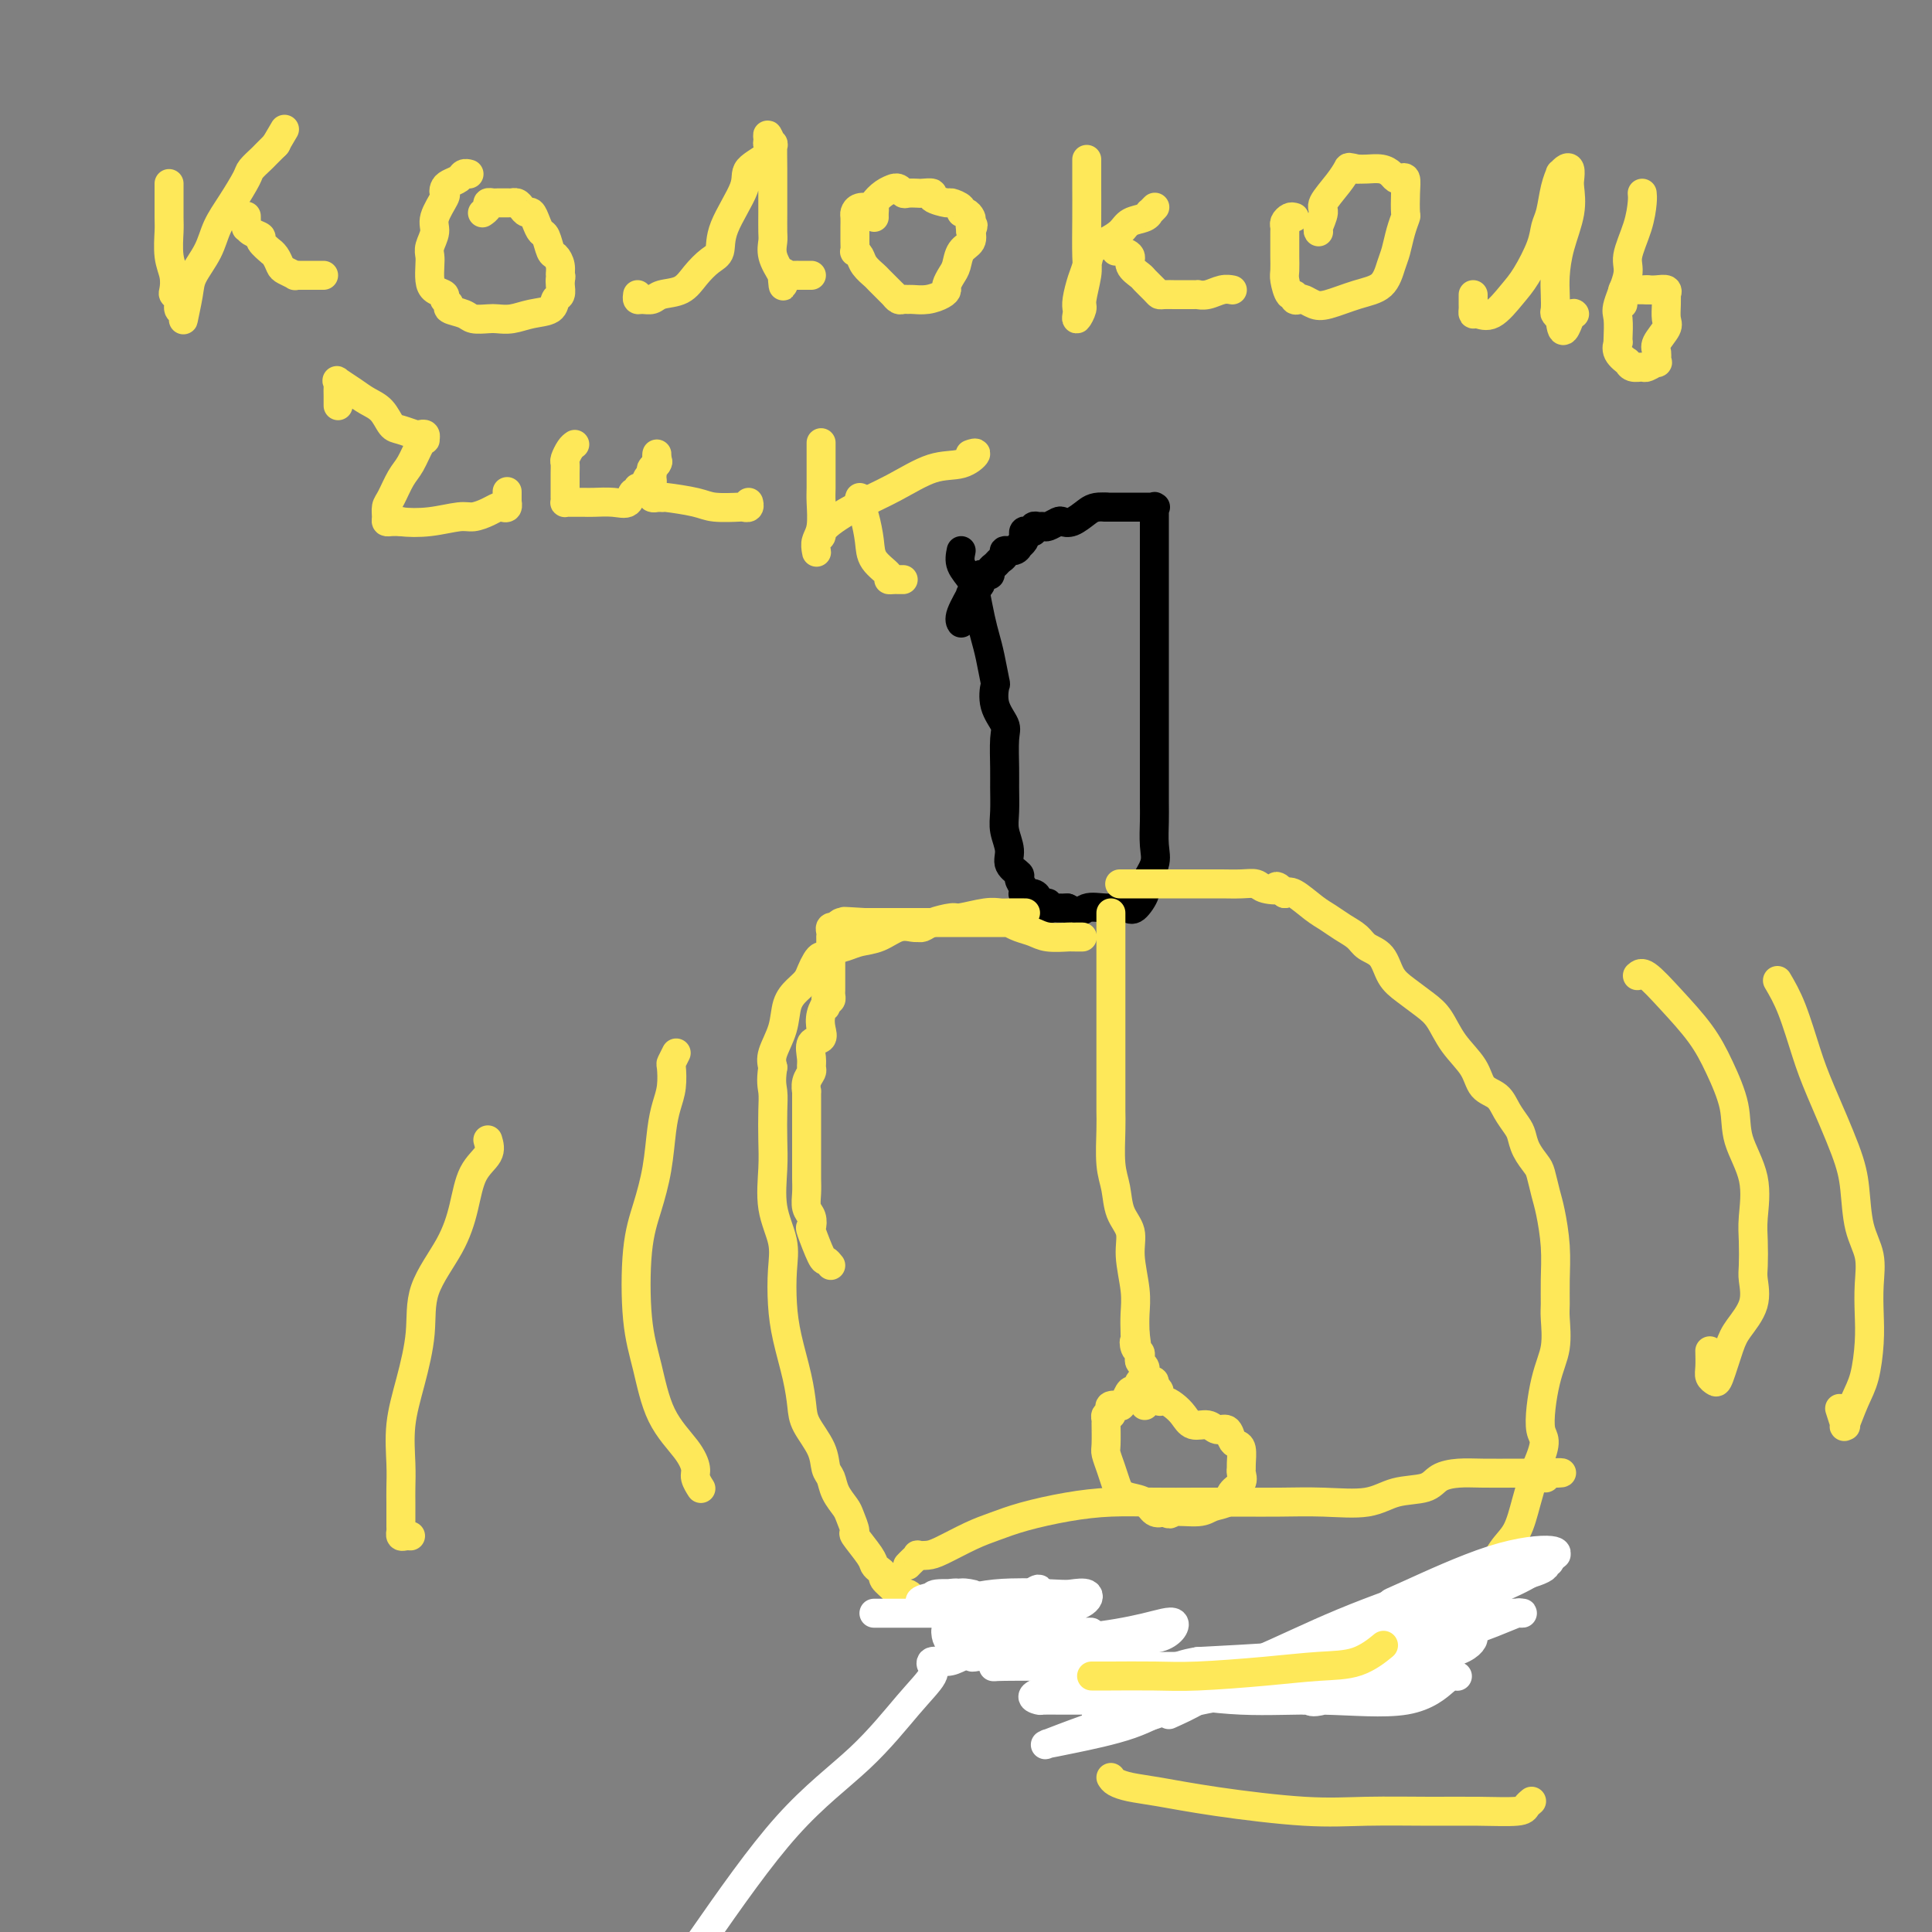 <svg viewBox='0 0 400 400' version='1.1' xmlns='http://www.w3.org/2000/svg' xmlns:xlink='http://www.w3.org/1999/xlink'><rect x="0" y="0" width="400" height="400" fill="#808080" stroke="none"/><g fill='none' stroke='#000000' stroke-width='6' stroke-linecap='round' stroke-linejoin='round'><path d='M199,114c-0.203,0.986 -0.405,1.971 0,3c0.405,1.029 1.418,2.100 2,3c0.582,0.900 0.734,1.629 1,3c0.266,1.371 0.646,3.383 1,5c0.354,1.617 0.681,2.837 1,4c0.319,1.163 0.629,2.269 1,4c0.371,1.731 0.803,4.088 1,5c0.197,0.912 0.158,0.380 0,1c-0.158,0.620 -0.435,2.394 0,4c0.435,1.606 1.581,3.045 2,4c0.419,0.955 0.111,1.427 0,3c-0.111,1.573 -0.025,4.248 0,6c0.025,1.752 -0.009,2.580 0,4c0.009,1.420 0.063,3.431 0,5c-0.063,1.569 -0.242,2.696 0,4c0.242,1.304 0.906,2.787 1,4c0.094,1.213 -0.381,2.157 0,3c0.381,0.843 1.617,1.585 2,2c0.383,0.415 -0.087,0.503 0,1c0.087,0.497 0.730,1.404 1,2c0.270,0.596 0.166,0.882 0,1c-0.166,0.118 -0.394,0.069 0,0c0.394,-0.069 1.411,-0.158 2,0c0.589,0.158 0.749,0.564 1,1c0.251,0.436 0.591,0.901 1,1c0.409,0.099 0.886,-0.170 1,0c0.114,0.170 -0.134,0.777 0,1c0.134,0.223 0.652,0.060 1,0c0.348,-0.060 0.528,-0.017 1,0c0.472,0.017 1.236,0.009 2,0'/><path d='M221,188c2.578,1.389 3.025,0.362 4,0c0.975,-0.362 2.480,-0.059 4,0c1.520,0.059 3.056,-0.126 4,0c0.944,0.126 1.297,0.563 2,0c0.703,-0.563 1.758,-2.125 2,-3c0.242,-0.875 -0.327,-1.064 0,-2c0.327,-0.936 1.552,-2.620 2,-4c0.448,-1.380 0.120,-2.455 0,-4c-0.120,-1.545 -0.032,-3.561 0,-5c0.032,-1.439 0.009,-2.303 0,-4c-0.009,-1.697 -0.002,-4.228 0,-6c0.002,-1.772 0.001,-2.784 0,-4c-0.001,-1.216 -0.000,-2.636 0,-4c0.000,-1.364 0.000,-2.672 0,-4c-0.000,-1.328 -0.000,-2.676 0,-4c0.000,-1.324 0.000,-2.626 0,-5c-0.000,-2.374 -0.000,-5.822 0,-8c0.000,-2.178 0.000,-3.087 0,-5c-0.000,-1.913 -0.000,-4.832 0,-7c0.000,-2.168 0.000,-3.586 0,-5c-0.000,-1.414 -0.001,-2.824 0,-4c0.001,-1.176 0.003,-2.119 0,-3c-0.003,-0.881 -0.010,-1.700 0,-2c0.010,-0.300 0.037,-0.080 0,0c-0.037,0.080 -0.137,0.022 0,0c0.137,-0.022 0.511,-0.006 0,0c-0.511,0.006 -1.907,0.002 -3,0c-1.093,-0.002 -1.884,-0.000 -3,0c-1.116,0.000 -2.558,0.000 -4,0'/><path d='M229,105c-2.301,-0.203 -3.054,0.289 -4,1c-0.946,0.711 -2.085,1.640 -3,2c-0.915,0.360 -1.607,0.149 -2,0c-0.393,-0.149 -0.488,-0.237 -1,0c-0.512,0.237 -1.443,0.799 -2,1c-0.557,0.201 -0.740,0.040 -1,0c-0.260,-0.040 -0.595,0.041 -1,0c-0.405,-0.041 -0.879,-0.204 -1,0c-0.121,0.204 0.112,0.775 0,1c-0.112,0.225 -0.570,0.103 -1,0c-0.430,-0.103 -0.833,-0.186 -1,0c-0.167,0.186 -0.099,0.642 0,1c0.099,0.358 0.229,0.617 0,1c-0.229,0.383 -0.817,0.890 -1,1c-0.183,0.110 0.039,-0.178 0,0c-0.039,0.178 -0.339,0.821 -1,1c-0.661,0.179 -1.684,-0.107 -2,0c-0.316,0.107 0.074,0.607 0,1c-0.074,0.393 -0.611,0.680 -1,1c-0.389,0.320 -0.630,0.673 -1,1c-0.370,0.327 -0.870,0.626 -1,1c-0.130,0.374 0.109,0.821 0,1c-0.109,0.179 -0.568,0.089 -1,0c-0.432,-0.089 -0.837,-0.179 -1,0c-0.163,0.179 -0.082,0.625 0,1c0.082,0.375 0.166,0.679 0,1c-0.166,0.321 -0.583,0.661 -1,1'/><path d='M202,122c-1.807,1.872 -0.825,0.553 -1,1c-0.175,0.447 -1.509,2.659 -2,4c-0.491,1.341 -0.140,1.812 0,2c0.140,0.188 0.070,0.094 0,0'/></g>
<g fill='none' stroke='#FEE859' stroke-width='6' stroke-linecap='round' stroke-linejoin='round'><path d='M212,189c0.293,0.002 0.586,0.005 0,0c-0.586,-0.005 -2.052,-0.016 -3,0c-0.948,0.016 -1.378,0.060 -2,0c-0.622,-0.060 -1.437,-0.222 -3,0c-1.563,0.222 -3.873,0.830 -5,1c-1.127,0.170 -1.072,-0.098 -2,0c-0.928,0.098 -2.839,0.563 -4,1c-1.161,0.437 -1.573,0.847 -2,1c-0.427,0.153 -0.868,0.048 -1,0c-0.132,-0.048 0.047,-0.038 0,0c-0.047,0.038 -0.319,0.104 -1,0c-0.681,-0.104 -1.773,-0.379 -3,0c-1.227,0.379 -2.591,1.412 -4,2c-1.409,0.588 -2.864,0.731 -4,1c-1.136,0.269 -1.954,0.663 -3,1c-1.046,0.337 -2.322,0.618 -3,1c-0.678,0.382 -0.758,0.865 -1,1c-0.242,0.135 -0.645,-0.077 -1,0c-0.355,0.077 -0.663,0.445 -1,1c-0.337,0.555 -0.705,1.298 -1,2c-0.295,0.702 -0.517,1.364 -1,2c-0.483,0.636 -1.226,1.248 -2,2c-0.774,0.752 -1.579,1.645 -2,3c-0.421,1.355 -0.460,3.173 -1,5c-0.540,1.827 -1.583,3.665 -2,5c-0.417,1.335 -0.209,2.168 0,3'/><path d='M160,221c-0.465,2.980 -0.127,3.929 0,5c0.127,1.071 0.041,2.263 0,4c-0.041,1.737 -0.039,4.020 0,6c0.039,1.980 0.115,3.658 0,6c-0.115,2.342 -0.421,5.347 0,8c0.421,2.653 1.569,4.952 2,7c0.431,2.048 0.143,3.843 0,6c-0.143,2.157 -0.143,4.676 0,7c0.143,2.324 0.427,4.452 1,7c0.573,2.548 1.435,5.516 2,8c0.565,2.484 0.834,4.485 1,6c0.166,1.515 0.228,2.544 1,4c0.772,1.456 2.252,3.339 3,5c0.748,1.661 0.763,3.101 1,4c0.237,0.899 0.695,1.257 1,2c0.305,0.743 0.457,1.870 1,3c0.543,1.130 1.476,2.264 2,3c0.524,0.736 0.637,1.076 1,2c0.363,0.924 0.976,2.433 1,3c0.024,0.567 -0.539,0.194 0,1c0.539,0.806 2.181,2.792 3,4c0.819,1.208 0.815,1.636 1,2c0.185,0.364 0.560,0.662 1,1c0.440,0.338 0.947,0.716 1,1c0.053,0.284 -0.348,0.475 0,1c0.348,0.525 1.445,1.383 2,2c0.555,0.617 0.569,0.991 1,1c0.431,0.009 1.281,-0.348 2,0c0.719,0.348 1.309,1.401 2,2c0.691,0.599 1.483,0.742 3,1c1.517,0.258 3.758,0.629 6,1'/><path d='M199,334c2.762,0.767 2.669,0.183 4,1c1.331,0.817 4.088,3.034 6,4c1.912,0.966 2.980,0.682 4,1c1.020,0.318 1.991,1.237 3,2c1.009,0.763 2.056,1.371 3,2c0.944,0.629 1.785,1.279 3,2c1.215,0.721 2.805,1.514 5,2c2.195,0.486 4.996,0.666 7,1c2.004,0.334 3.211,0.821 4,1c0.789,0.179 1.161,0.048 2,0c0.839,-0.048 2.144,-0.013 3,0c0.856,0.013 1.263,0.004 2,0c0.737,-0.004 1.805,-0.004 3,0c1.195,0.004 2.517,0.012 5,0c2.483,-0.012 6.128,-0.045 8,0c1.872,0.045 1.972,0.167 3,0c1.028,-0.167 2.984,-0.622 4,-1c1.016,-0.378 1.092,-0.678 2,-1c0.908,-0.322 2.649,-0.667 4,-1c1.351,-0.333 2.314,-0.656 4,-1c1.686,-0.344 4.096,-0.710 6,-1c1.904,-0.290 3.304,-0.504 5,-1c1.696,-0.496 3.689,-1.275 5,-2c1.311,-0.725 1.939,-1.398 3,-2c1.061,-0.602 2.553,-1.135 4,-3c1.447,-1.865 2.849,-5.063 4,-7c1.151,-1.937 2.052,-2.613 3,-4c0.948,-1.387 1.945,-3.485 3,-5c1.055,-1.515 2.169,-2.446 3,-4c0.831,-1.554 1.380,-3.730 2,-6c0.620,-2.270 1.310,-4.635 2,-7'/><path d='M318,304c2.828,-6.400 1.399,-5.901 1,-8c-0.399,-2.099 0.233,-6.796 1,-10c0.767,-3.204 1.671,-4.913 2,-7c0.329,-2.087 0.085,-4.551 0,-6c-0.085,-1.449 -0.012,-1.885 0,-3c0.012,-1.115 -0.039,-2.911 0,-5c0.039,-2.089 0.166,-4.470 0,-7c-0.166,-2.530 -0.626,-5.208 -1,-7c-0.374,-1.792 -0.664,-2.696 -1,-4c-0.336,-1.304 -0.719,-3.006 -1,-4c-0.281,-0.994 -0.460,-1.280 -1,-2c-0.540,-0.720 -1.442,-1.874 -2,-3c-0.558,-1.126 -0.773,-2.226 -1,-3c-0.227,-0.774 -0.468,-1.224 -1,-2c-0.532,-0.776 -1.357,-1.879 -2,-3c-0.643,-1.121 -1.106,-2.261 -2,-3c-0.894,-0.739 -2.219,-1.079 -3,-2c-0.781,-0.921 -1.016,-2.424 -2,-4c-0.984,-1.576 -2.715,-3.225 -4,-5c-1.285,-1.775 -2.125,-3.676 -3,-5c-0.875,-1.324 -1.785,-2.070 -3,-3c-1.215,-0.930 -2.733,-2.045 -4,-3c-1.267,-0.955 -2.282,-1.750 -3,-3c-0.718,-1.250 -1.140,-2.954 -2,-4c-0.860,-1.046 -2.157,-1.434 -3,-2c-0.843,-0.566 -1.230,-1.312 -2,-2c-0.770,-0.688 -1.922,-1.320 -3,-2c-1.078,-0.680 -2.083,-1.409 -3,-2c-0.917,-0.591 -1.747,-1.044 -3,-2c-1.253,-0.956 -2.929,-2.416 -4,-3c-1.071,-0.584 -1.535,-0.292 -2,0'/><path d='M266,185c-3.162,-2.254 -1.066,-1.389 -1,-1c0.066,0.389 -1.896,0.300 -3,0c-1.104,-0.300 -1.349,-0.813 -2,-1c-0.651,-0.187 -1.709,-0.050 -3,0c-1.291,0.050 -2.814,0.013 -4,0c-1.186,-0.013 -2.035,-0.004 -3,0c-0.965,0.004 -2.047,0.001 -3,0c-0.953,-0.001 -1.778,-0.000 -2,0c-0.222,0.000 0.159,0.000 0,0c-0.159,-0.000 -0.859,-0.000 -2,0c-1.141,0.000 -2.723,0.000 -4,0c-1.277,-0.000 -2.250,-0.000 -3,0c-0.750,0.000 -1.279,0.000 -2,0c-0.721,-0.000 -1.635,-0.000 -2,0c-0.365,0.000 -0.183,0.000 0,0'/><path d='M230,189c0.000,0.341 0.000,0.683 0,1c0.000,0.317 -0.000,0.610 0,1c0.000,0.390 0.000,0.876 0,1c-0.000,0.124 -0.000,-0.113 0,0c0.000,0.113 0.000,0.576 0,1c-0.000,0.424 -0.000,0.808 0,1c0.000,0.192 0.000,0.193 0,0c-0.000,-0.193 -0.000,-0.580 0,0c0.000,0.580 0.000,2.127 0,3c-0.000,0.873 -0.000,1.070 0,2c0.000,0.930 0.000,2.591 0,4c-0.000,1.409 -0.000,2.567 0,4c0.000,1.433 0.000,3.143 0,4c-0.000,0.857 -0.000,0.862 0,1c0.000,0.138 0.000,0.409 0,1c-0.000,0.591 -0.000,1.503 0,2c0.000,0.497 0.000,0.579 0,1c-0.000,0.421 -0.000,1.179 0,2c0.000,0.821 0.000,1.703 0,3c-0.000,1.297 -0.001,3.007 0,4c0.001,0.993 0.004,1.268 0,2c-0.004,0.732 -0.013,1.921 0,3c0.013,1.079 0.050,2.048 0,4c-0.050,1.952 -0.186,4.886 0,7c0.186,2.114 0.695,3.408 1,5c0.305,1.592 0.408,3.482 1,5c0.592,1.518 1.675,2.664 2,4c0.325,1.336 -0.109,2.863 0,5c0.109,2.137 0.760,4.883 1,7c0.240,2.117 0.069,3.605 0,5c-0.069,1.395 -0.034,2.698 0,4'/><path d='M235,276c0.789,5.820 0.263,2.869 0,2c-0.263,-0.869 -0.263,0.344 0,1c0.263,0.656 0.788,0.754 1,1c0.212,0.246 0.109,0.641 0,1c-0.109,0.359 -0.225,0.684 0,1c0.225,0.316 0.791,0.624 1,1c0.209,0.376 0.060,0.822 0,1c-0.060,0.178 -0.030,0.089 0,0'/><path d='M237,286c0.089,0.065 0.177,0.130 0,0c-0.177,-0.130 -0.621,-0.456 -1,0c-0.379,0.456 -0.694,1.695 -1,2c-0.306,0.305 -0.602,-0.325 -1,0c-0.398,0.325 -0.899,1.603 -1,2c-0.101,0.397 0.197,-0.087 0,0c-0.197,0.087 -0.889,0.745 -1,1c-0.111,0.255 0.359,0.106 0,0c-0.359,-0.106 -1.546,-0.169 -2,0c-0.454,0.169 -0.174,0.571 0,1c0.174,0.429 0.243,0.887 0,1c-0.243,0.113 -0.797,-0.117 -1,0c-0.203,0.117 -0.054,0.581 0,1c0.054,0.419 0.014,0.793 0,1c-0.014,0.207 -0.001,0.246 0,0c0.001,-0.246 -0.011,-0.778 0,0c0.011,0.778 0.044,2.867 0,4c-0.044,1.133 -0.164,1.312 0,2c0.164,0.688 0.614,1.885 1,3c0.386,1.115 0.708,2.149 1,3c0.292,0.851 0.553,1.521 1,2c0.447,0.479 1.078,0.768 2,1c0.922,0.232 2.133,0.409 3,1c0.867,0.591 1.391,1.598 2,2c0.609,0.402 1.305,0.201 2,0'/><path d='M241,313c1.733,0.914 1.065,0.201 2,0c0.935,-0.201 3.474,0.112 5,0c1.526,-0.112 2.041,-0.650 3,-1c0.959,-0.350 2.362,-0.514 3,-1c0.638,-0.486 0.510,-1.294 1,-2c0.490,-0.706 1.596,-1.310 2,-2c0.404,-0.690 0.105,-1.467 0,-2c-0.105,-0.533 -0.017,-0.824 0,-1c0.017,-0.176 -0.036,-0.237 0,-1c0.036,-0.763 0.161,-2.228 0,-3c-0.161,-0.772 -0.608,-0.852 -1,-1c-0.392,-0.148 -0.727,-0.364 -1,-1c-0.273,-0.636 -0.482,-1.693 -1,-2c-0.518,-0.307 -1.346,0.136 -2,0c-0.654,-0.136 -1.134,-0.850 -2,-1c-0.866,-0.150 -2.117,0.263 -3,0c-0.883,-0.263 -1.398,-1.202 -2,-2c-0.602,-0.798 -1.290,-1.457 -2,-2c-0.710,-0.543 -1.444,-0.972 -2,-1c-0.556,-0.028 -0.936,0.346 -1,0c-0.064,-0.346 0.189,-1.412 0,-2c-0.189,-0.588 -0.820,-0.697 -1,-1c-0.180,-0.303 0.091,-0.801 0,-1c-0.091,-0.199 -0.546,-0.100 -1,0'/><path d='M238,286c-2.879,-1.988 -0.575,0.041 0,1c0.575,0.959 -0.578,0.849 -1,1c-0.422,0.151 -0.113,0.563 0,1c0.113,0.438 0.030,0.901 0,1c-0.030,0.099 -0.008,-0.166 0,0c0.008,0.166 0.002,0.762 0,1c-0.002,0.238 -0.001,0.119 0,0'/></g>
<g fill='none' stroke='#FFFFFF' stroke-width='6' stroke-linecap='round' stroke-linejoin='round'><path d='M242,355c2.105,-0.951 4.210,-1.901 6,-3c1.790,-1.099 3.265,-2.346 5,-3c1.735,-0.654 3.729,-0.713 5,-1c1.271,-0.287 1.818,-0.800 2,-1c0.182,-0.200 0.001,-0.088 0,0c-0.001,0.088 0.180,0.151 0,0c-0.180,-0.151 -0.722,-0.517 -2,0c-1.278,0.517 -3.293,1.918 -6,3c-2.707,1.082 -6.107,1.844 -9,3c-2.893,1.156 -5.278,2.704 -9,4c-3.722,1.296 -8.779,2.339 -12,3c-3.221,0.661 -4.605,0.941 -5,1c-0.395,0.059 0.199,-0.102 0,0c-0.199,0.102 -1.191,0.469 0,0c1.191,-0.469 4.567,-1.772 8,-3c3.433,-1.228 6.925,-2.381 10,-3c3.075,-0.619 5.734,-0.706 7,-1c1.266,-0.294 1.140,-0.797 1,-1c-0.140,-0.203 -0.295,-0.107 0,0c0.295,0.107 1.041,0.225 1,0c-0.041,-0.225 -0.869,-0.792 -2,-1c-1.131,-0.208 -2.564,-0.055 -5,0c-2.436,0.055 -5.876,0.013 -9,0c-3.124,-0.013 -5.934,0.005 -8,0c-2.066,-0.005 -3.389,-0.032 -4,0c-0.611,0.032 -0.511,0.124 -1,0c-0.489,-0.124 -1.568,-0.464 -1,-1c0.568,-0.536 2.784,-1.268 5,-2'/><path d='M219,349c2.021,-1.076 5.574,-2.267 8,-3c2.426,-0.733 3.725,-1.006 5,-2c1.275,-0.994 2.525,-2.707 3,-3c0.475,-0.293 0.174,0.833 0,1c-0.174,0.167 -0.222,-0.627 -1,0c-0.778,0.627 -2.284,2.673 -3,4c-0.716,1.327 -0.640,1.934 -1,2c-0.360,0.066 -1.157,-0.410 -1,0c0.157,0.410 1.268,1.707 4,2c2.732,0.293 7.085,-0.419 12,-1c4.915,-0.581 10.390,-1.032 15,-2c4.610,-0.968 8.354,-2.454 10,-3c1.646,-0.546 1.195,-0.154 1,0c-0.195,0.154 -0.135,0.070 -1,0c-0.865,-0.070 -2.654,-0.125 -5,0c-2.346,0.125 -5.248,0.429 -8,1c-2.752,0.571 -5.355,1.408 -7,2c-1.645,0.592 -2.332,0.939 -2,1c0.332,0.061 1.682,-0.166 4,-1c2.318,-0.834 5.603,-2.277 9,-3c3.397,-0.723 6.907,-0.727 10,-1c3.093,-0.273 5.771,-0.816 7,-1c1.229,-0.184 1.010,-0.008 1,0c-0.010,0.008 0.190,-0.152 -2,0c-2.190,0.152 -6.768,0.615 -12,1c-5.232,0.385 -11.116,0.693 -17,1'/><path d='M248,344c-5.896,0.952 -5.637,2.331 -6,3c-0.363,0.669 -1.348,0.628 -2,1c-0.652,0.372 -0.970,1.157 2,2c2.970,0.843 9.229,1.742 15,2c5.771,0.258 11.056,-0.127 17,0c5.944,0.127 12.549,0.764 17,0c4.451,-0.764 6.749,-2.931 8,-4c1.251,-1.069 1.454,-1.040 2,-1c0.546,0.040 1.434,0.092 0,0c-1.434,-0.092 -5.190,-0.327 -9,0c-3.810,0.327 -7.675,1.215 -11,2c-3.325,0.785 -6.112,1.466 -8,2c-1.888,0.534 -2.879,0.921 -3,1c-0.121,0.079 0.629,-0.151 1,0c0.371,0.151 0.365,0.681 3,0c2.635,-0.681 7.912,-2.573 12,-4c4.088,-1.427 6.987,-2.388 9,-3c2.013,-0.612 3.140,-0.874 4,-1c0.860,-0.126 1.452,-0.117 0,0c-1.452,0.117 -4.949,0.343 -11,1c-6.051,0.657 -14.657,1.744 -22,3c-7.343,1.256 -13.422,2.681 -18,4c-4.578,1.319 -7.656,2.532 -9,3c-1.344,0.468 -0.954,0.192 -1,0c-0.046,-0.192 -0.529,-0.301 2,-1c2.529,-0.699 8.071,-1.988 14,-3c5.929,-1.012 12.246,-1.746 18,-3c5.754,-1.254 10.944,-3.027 16,-4c5.056,-0.973 9.977,-1.147 13,-2c3.023,-0.853 4.150,-2.387 4,-3c-0.150,-0.613 -1.575,-0.307 -3,0'/><path d='M302,339c-1.497,-0.010 -3.741,-0.033 -8,1c-4.259,1.033 -10.533,3.124 -16,4c-5.467,0.876 -10.127,0.539 -12,1c-1.873,0.461 -0.960,1.722 -1,2c-0.040,0.278 -1.033,-0.427 1,-1c2.033,-0.573 7.094,-1.015 13,-2c5.906,-0.985 12.658,-2.513 18,-4c5.342,-1.487 9.273,-2.932 12,-4c2.727,-1.068 4.249,-1.759 5,-2c0.751,-0.241 0.729,-0.032 1,0c0.271,0.032 0.833,-0.112 -2,0c-2.833,0.112 -9.061,0.479 -14,1c-4.939,0.521 -8.589,1.197 -11,2c-2.411,0.803 -3.582,1.734 -4,2c-0.418,0.266 -0.083,-0.133 0,0c0.083,0.133 -0.085,0.798 2,0c2.085,-0.798 6.424,-3.060 11,-5c4.576,-1.940 9.388,-3.557 13,-5c3.612,-1.443 6.024,-2.711 8,-4c1.976,-1.289 3.514,-2.598 4,-3c0.486,-0.402 -0.082,0.102 0,0c0.082,-0.102 0.815,-0.811 -1,-1c-1.815,-0.189 -6.176,0.142 -12,2c-5.824,1.858 -13.109,5.244 -17,7c-3.891,1.756 -4.388,1.883 -4,2c0.388,0.117 1.662,0.225 4,0c2.338,-0.225 5.740,-0.782 9,-2c3.260,-1.218 6.378,-3.097 9,-4c2.622,-0.903 4.749,-0.829 6,-1c1.251,-0.171 1.625,-0.585 2,-1'/><path d='M318,324c4.895,-1.218 2.132,-0.264 1,0c-1.132,0.264 -0.635,-0.163 -2,0c-1.365,0.163 -4.594,0.917 -8,2c-3.406,1.083 -6.989,2.495 -9,3c-2.011,0.505 -2.451,0.104 -3,0c-0.549,-0.104 -1.207,0.090 0,0c1.207,-0.090 4.279,-0.463 8,-1c3.721,-0.537 8.093,-1.238 11,-2c2.907,-0.762 4.351,-1.586 4,-2c-0.351,-0.414 -2.497,-0.419 -5,0c-2.503,0.419 -5.363,1.263 -8,2c-2.637,0.737 -5.049,1.366 -10,3c-4.951,1.634 -12.439,4.273 -19,7c-6.561,2.727 -12.193,5.542 -18,8c-5.807,2.458 -11.788,4.560 -17,6c-5.212,1.440 -9.654,2.220 -12,3c-2.346,0.780 -2.595,1.562 -3,2c-0.405,0.438 -0.965,0.532 -1,0c-0.035,-0.532 0.454,-1.690 3,-3c2.546,-1.310 7.150,-2.772 12,-4c4.850,-1.228 9.945,-2.223 15,-3c5.055,-0.777 10.068,-1.336 14,-2c3.932,-0.664 6.781,-1.432 8,-2c1.219,-0.568 0.808,-0.937 1,-1c0.192,-0.063 0.985,0.179 -1,1c-1.985,0.821 -6.750,2.221 -13,3c-6.250,0.779 -13.984,0.938 -21,1c-7.016,0.062 -13.314,0.027 -20,0c-6.686,-0.027 -13.762,-0.046 -17,0c-3.238,0.046 -2.640,0.156 -1,0c1.640,-0.156 4.320,-0.578 7,-1'/><path d='M214,344c3.722,-1.051 10.028,-3.178 15,-4c4.972,-0.822 8.610,-0.337 11,-1c2.390,-0.663 3.532,-2.472 3,-3c-0.532,-0.528 -2.739,0.226 -6,1c-3.261,0.774 -7.575,1.567 -12,2c-4.425,0.433 -8.961,0.506 -13,1c-4.039,0.494 -7.580,1.407 -9,2c-1.420,0.593 -0.718,0.864 -1,1c-0.282,0.136 -1.549,0.138 0,0c1.549,-0.138 5.914,-0.415 10,-1c4.086,-0.585 7.894,-1.477 10,-2c2.106,-0.523 2.510,-0.676 3,-1c0.490,-0.324 1.067,-0.819 1,-1c-0.067,-0.181 -0.776,-0.047 -2,0c-1.224,0.047 -2.961,0.007 -6,0c-3.039,-0.007 -7.379,0.020 -10,0c-2.621,-0.020 -3.522,-0.088 -4,0c-0.478,0.088 -0.532,0.331 0,0c0.532,-0.331 1.649,-1.238 4,-2c2.351,-0.762 5.935,-1.381 9,-2c3.065,-0.619 5.612,-1.240 7,-2c1.388,-0.760 1.617,-1.660 1,-2c-0.617,-0.340 -2.081,-0.119 -3,0c-0.919,0.119 -1.294,0.137 -4,0c-2.706,-0.137 -7.742,-0.429 -12,0c-4.258,0.429 -7.739,1.579 -10,2c-2.261,0.421 -3.301,0.113 -4,0c-0.699,-0.113 -1.057,-0.032 -1,0c0.057,0.032 0.528,0.016 1,0'/><path d='M192,332c-4.202,-0.456 1.294,-1.596 4,-2c2.706,-0.404 2.624,-0.073 2,0c-0.624,0.073 -1.790,-0.114 -3,0c-1.210,0.114 -2.465,0.528 -3,1c-0.535,0.472 -0.350,1.002 0,1c0.350,-0.002 0.867,-0.536 1,-1c0.133,-0.464 -0.116,-0.858 1,-1c1.116,-0.142 3.599,-0.030 5,0c1.401,0.030 1.720,-0.020 2,0c0.280,0.020 0.522,0.110 0,0c-0.522,-0.110 -1.807,-0.420 -3,0c-1.193,0.420 -2.295,1.569 -3,2c-0.705,0.431 -1.012,0.145 -1,0c0.012,-0.145 0.345,-0.149 1,0c0.655,0.149 1.633,0.451 4,0c2.367,-0.451 6.125,-1.654 9,-2c2.875,-0.346 4.869,0.166 6,0c1.131,-0.166 1.399,-1.011 1,-1c-0.399,0.011 -1.467,0.879 -2,1c-0.533,0.121 -0.532,-0.503 -2,0c-1.468,0.503 -4.404,2.135 -6,3c-1.596,0.865 -1.853,0.964 -2,1c-0.147,0.036 -0.185,0.010 0,0c0.185,-0.010 0.592,-0.005 1,0'/><path d='M204,334c-0.294,0.514 3.970,-0.200 7,-1c3.030,-0.800 4.827,-1.686 6,-2c1.173,-0.314 1.724,-0.056 2,0c0.276,0.056 0.278,-0.090 0,0c-0.278,0.090 -0.836,0.418 -3,1c-2.164,0.582 -5.933,1.420 -8,2c-2.067,0.580 -2.433,0.901 -3,1c-0.567,0.099 -1.336,-0.026 -1,0c0.336,0.026 1.777,0.203 3,0c1.223,-0.203 2.227,-0.786 3,-1c0.773,-0.214 1.315,-0.057 1,0c-0.315,0.057 -1.487,0.015 -3,0c-1.513,-0.015 -3.366,-0.004 -5,0c-1.634,0.004 -3.049,0.001 -6,0c-2.951,-0.001 -7.437,-0.000 -10,0c-2.563,0.000 -3.204,0.000 -4,0c-0.796,-0.000 -1.748,0.000 -2,0c-0.252,-0.000 0.196,-0.000 2,0c1.804,0.000 4.964,0.001 8,0c3.036,-0.001 5.947,-0.002 8,0c2.053,0.002 3.248,0.008 4,0c0.752,-0.008 1.059,-0.028 1,0c-0.059,0.028 -0.486,0.105 -1,0c-0.514,-0.105 -1.116,-0.392 -2,0c-0.884,0.392 -2.049,1.464 -3,2c-0.951,0.536 -1.688,0.535 -2,1c-0.312,0.465 -0.199,1.394 0,2c0.199,0.606 0.486,0.887 1,1c0.514,0.113 1.257,0.056 2,0'/><path d='M199,340c0.811,0.164 1.337,0.072 2,0c0.663,-0.072 1.462,-0.126 2,0c0.538,0.126 0.813,0.430 0,1c-0.813,0.570 -2.716,1.406 -4,2c-1.284,0.594 -1.949,0.948 -3,1c-1.051,0.052 -2.490,-0.196 -3,0c-0.510,0.196 -0.093,0.838 0,1c0.093,0.162 -0.139,-0.154 0,0c0.139,0.154 0.651,0.779 0,2c-0.651,1.221 -2.463,3.039 -5,6c-2.537,2.961 -5.798,7.067 -10,11c-4.202,3.933 -9.343,7.695 -15,14c-5.657,6.305 -11.828,15.152 -18,24'/></g>
<g fill='none' stroke='#FEE859' stroke-width='6' stroke-linecap='round' stroke-linejoin='round'><path d='M188,324c-0.080,0.083 -0.159,0.166 0,0c0.159,-0.166 0.557,-0.582 1,-1c0.443,-0.418 0.932,-0.840 1,-1c0.068,-0.160 -0.286,-0.059 0,0c0.286,0.059 1.213,0.077 2,0c0.787,-0.077 1.435,-0.248 3,-1c1.565,-0.752 4.046,-2.086 6,-3c1.954,-0.914 3.380,-1.408 5,-2c1.620,-0.592 3.434,-1.283 6,-2c2.566,-0.717 5.885,-1.460 9,-2c3.115,-0.540 6.027,-0.877 9,-1c2.973,-0.123 6.006,-0.034 9,0c2.994,0.034 5.948,0.011 9,0c3.052,-0.011 6.200,-0.010 9,0c2.800,0.010 5.250,0.029 8,0c2.750,-0.029 5.799,-0.105 9,0c3.201,0.105 6.554,0.392 9,0c2.446,-0.392 3.985,-1.464 6,-2c2.015,-0.536 4.505,-0.536 6,-1c1.495,-0.464 1.994,-1.392 3,-2c1.006,-0.608 2.518,-0.895 4,-1c1.482,-0.105 2.932,-0.028 5,0c2.068,0.028 4.753,0.008 7,0c2.247,-0.008 4.056,-0.002 5,0c0.944,0.002 1.024,0.001 1,0c-0.024,-0.001 -0.151,-0.000 0,0c0.151,0.000 0.579,0.000 1,0c0.421,-0.000 0.835,-0.000 1,0c0.165,0.000 0.083,0.000 0,0'/><path d='M322,305c2.929,-0.060 0.250,-0.208 -1,0c-1.250,0.208 -1.071,0.774 -1,1c0.071,0.226 0.036,0.113 0,0'/><path d='M224,194c0.084,0.000 0.167,0.001 0,0c-0.167,-0.001 -0.586,-0.003 -1,0c-0.414,0.003 -0.824,0.012 -1,0c-0.176,-0.012 -0.118,-0.046 -1,0c-0.882,0.046 -2.704,0.170 -4,0c-1.296,-0.170 -2.065,-0.634 -3,-1c-0.935,-0.366 -2.037,-0.634 -3,-1c-0.963,-0.366 -1.787,-0.830 -2,-1c-0.213,-0.170 0.184,-0.046 0,0c-0.184,0.046 -0.950,0.012 -1,0c-0.050,-0.012 0.615,-0.003 0,0c-0.615,0.003 -2.508,0.001 -4,0c-1.492,-0.001 -2.581,-0.000 -4,0c-1.419,0.000 -3.169,0.000 -5,0c-1.831,-0.000 -3.744,-0.000 -5,0c-1.256,0.000 -1.856,0.000 -2,0c-0.144,-0.000 0.169,-0.000 0,0c-0.169,0.000 -0.818,0.000 -1,0c-0.182,-0.000 0.105,-0.000 -1,0c-1.105,0.000 -3.601,0.000 -5,0c-1.399,-0.000 -1.699,-0.000 -2,0'/><path d='M179,191c-7.367,-0.463 -3.284,-0.120 -2,0c1.284,0.120 -0.229,0.018 -1,0c-0.771,-0.018 -0.799,0.047 -1,0c-0.201,-0.047 -0.576,-0.206 -1,0c-0.424,0.206 -0.898,0.777 -1,1c-0.102,0.223 0.169,0.097 0,0c-0.169,-0.097 -0.777,-0.166 -1,0c-0.223,0.166 -0.060,0.566 0,1c0.060,0.434 0.016,0.903 0,1c-0.016,0.097 -0.004,-0.176 0,0c0.004,0.176 0.001,0.803 0,1c-0.001,0.197 -0.000,-0.035 0,0c0.000,0.035 0.000,0.337 0,1c-0.000,0.663 -0.000,1.687 0,2c0.000,0.313 0.000,-0.085 0,0c-0.000,0.085 -0.000,0.653 0,1c0.000,0.347 0.000,0.474 0,1c-0.000,0.526 -0.000,1.450 0,2c0.000,0.550 0.001,0.725 0,1c-0.001,0.275 -0.003,0.648 0,1c0.003,0.352 0.011,0.682 0,1c-0.011,0.318 -0.041,0.624 0,1c0.041,0.376 0.155,0.822 0,1c-0.155,0.178 -0.577,0.089 -1,0'/><path d='M171,207c-0.251,2.466 0.121,1.131 0,1c-0.121,-0.131 -0.736,0.941 -1,2c-0.264,1.059 -0.176,2.105 0,3c0.176,0.895 0.440,1.640 0,2c-0.440,0.360 -1.586,0.337 -2,1c-0.414,0.663 -0.097,2.014 0,3c0.097,0.986 -0.027,1.607 0,2c0.027,0.393 0.203,0.557 0,1c-0.203,0.443 -0.787,1.164 -1,2c-0.213,0.836 -0.057,1.787 0,2c0.057,0.213 0.015,-0.313 0,0c-0.015,0.313 -0.004,1.464 0,2c0.004,0.536 0.001,0.457 0,1c-0.001,0.543 -0.000,1.708 0,2c0.000,0.292 0.000,-0.287 0,0c-0.000,0.287 -0.000,1.442 0,2c0.000,0.558 0.000,0.519 0,1c-0.000,0.481 -0.000,1.483 0,2c0.000,0.517 0.000,0.550 0,1c-0.000,0.450 -0.001,1.318 0,2c0.001,0.682 0.004,1.179 0,2c-0.004,0.821 -0.015,1.965 0,3c0.015,1.035 0.055,1.961 0,3c-0.055,1.039 -0.204,2.191 0,3c0.204,0.809 0.762,1.274 1,2c0.238,0.726 0.158,1.714 0,2c-0.158,0.286 -0.393,-0.130 0,1c0.393,1.130 1.413,3.804 2,5c0.587,1.196 0.739,0.913 1,1c0.261,0.087 0.630,0.543 1,1'/><path d='M339,202c0.435,-0.396 0.870,-0.793 2,0c1.130,0.793 2.955,2.775 5,5c2.045,2.225 4.311,4.692 6,7c1.689,2.308 2.803,4.455 4,7c1.197,2.545 2.478,5.487 3,8c0.522,2.513 0.284,4.595 1,7c0.716,2.405 2.387,5.131 3,8c0.613,2.869 0.167,5.879 0,8c-0.167,2.121 -0.054,3.351 0,5c0.054,1.649 0.051,3.715 0,5c-0.051,1.285 -0.150,1.788 0,3c0.150,1.212 0.549,3.135 0,5c-0.549,1.865 -2.046,3.674 -3,5c-0.954,1.326 -1.366,2.169 -2,4c-0.634,1.831 -1.490,4.651 -2,6c-0.510,1.349 -0.672,1.226 -1,1c-0.328,-0.226 -0.820,-0.555 -1,-1c-0.180,-0.445 -0.049,-1.004 0,-2c0.049,-0.996 0.014,-2.427 0,-3c-0.014,-0.573 -0.007,-0.286 0,0'/><path d='M368,203c0.983,1.675 1.965,3.351 3,6c1.035,2.649 2.121,6.273 3,9c0.879,2.727 1.549,4.559 3,8c1.451,3.441 3.681,8.491 5,12c1.319,3.509 1.726,5.476 2,8c0.274,2.524 0.414,5.603 1,8c0.586,2.397 1.619,4.111 2,6c0.381,1.889 0.111,3.952 0,6c-0.111,2.048 -0.062,4.081 0,6c0.062,1.919 0.135,3.725 0,6c-0.135,2.275 -0.480,5.019 -1,7c-0.520,1.981 -1.215,3.199 -2,5c-0.785,1.801 -1.661,4.184 -2,5c-0.339,0.816 -0.142,0.064 0,0c0.142,-0.064 0.231,0.560 0,0c-0.231,-0.560 -0.780,-2.303 -1,-3c-0.220,-0.697 -0.110,-0.349 0,0'/><path d='M140,218c-0.416,0.828 -0.833,1.656 -1,2c-0.167,0.344 -0.086,0.203 0,1c0.086,0.797 0.175,2.532 0,4c-0.175,1.468 -0.614,2.671 -1,4c-0.386,1.329 -0.718,2.786 -1,5c-0.282,2.214 -0.515,5.186 -1,8c-0.485,2.814 -1.223,5.472 -2,8c-0.777,2.528 -1.593,4.927 -2,9c-0.407,4.073 -0.406,9.819 0,14c0.406,4.181 1.218,6.796 2,10c0.782,3.204 1.534,6.995 3,10c1.466,3.005 3.647,5.222 5,7c1.353,1.778 1.879,3.117 2,4c0.121,0.883 -0.164,1.308 0,2c0.164,0.692 0.776,1.649 1,2c0.224,0.351 0.060,0.094 0,0c-0.060,-0.094 -0.017,-0.027 0,0c0.017,0.027 0.009,0.013 0,0'/><path d='M101,236c0.293,0.978 0.586,1.956 0,3c-0.586,1.044 -2.050,2.154 -3,4c-0.950,1.846 -1.384,4.426 -2,7c-0.616,2.574 -1.412,5.140 -3,8c-1.588,2.860 -3.966,6.014 -5,9c-1.034,2.986 -0.722,5.804 -1,9c-0.278,3.196 -1.146,6.772 -2,10c-0.854,3.228 -1.693,6.110 -2,9c-0.307,2.890 -0.082,5.790 0,8c0.082,2.210 0.022,3.730 0,5c-0.022,1.270 -0.007,2.292 0,3c0.007,0.708 0.005,1.104 0,2c-0.005,0.896 -0.012,2.293 0,3c0.012,0.707 0.042,0.725 0,1c-0.042,0.275 -0.155,0.806 0,1c0.155,0.194 0.578,0.052 1,0c0.422,-0.052 0.844,-0.014 1,0c0.156,0.014 0.044,0.004 0,0c-0.044,-0.004 -0.022,-0.002 0,0'/><path d='M226,347c0.308,-0.002 0.616,-0.003 1,0c0.384,0.003 0.844,0.011 3,0c2.156,-0.011 6.007,-0.042 9,0c2.993,0.042 5.128,0.158 9,0c3.872,-0.158 9.479,-0.589 14,-1c4.521,-0.411 7.954,-0.801 11,-1c3.046,-0.199 5.705,-0.207 8,-1c2.295,-0.793 4.227,-2.369 5,-3c0.773,-0.631 0.386,-0.315 0,0'/><path d='M230,368c0.201,0.328 0.401,0.656 1,1c0.599,0.344 1.595,0.705 3,1c1.405,0.295 3.219,0.524 6,1c2.781,0.476 6.529,1.199 12,2c5.471,0.801 12.664,1.679 18,2c5.336,0.321 8.816,0.083 13,0c4.184,-0.083 9.072,-0.012 13,0c3.928,0.012 6.895,-0.035 10,0c3.105,0.035 6.348,0.154 8,0c1.652,-0.154 1.714,-0.580 2,-1c0.286,-0.420 0.796,-0.834 1,-1c0.204,-0.166 0.102,-0.083 0,0'/><path d='M35,38c-0.001,0.446 -0.001,0.891 0,1c0.001,0.109 0.004,-0.120 0,1c-0.004,1.120 -0.015,3.589 0,5c0.015,1.411 0.055,1.765 0,3c-0.055,1.235 -0.207,3.352 0,5c0.207,1.648 0.772,2.827 1,4c0.228,1.173 0.118,2.340 0,3c-0.118,0.660 -0.243,0.812 0,1c0.243,0.188 0.853,0.413 1,1c0.147,0.587 -0.170,1.537 0,2c0.170,0.463 0.826,0.439 1,1c0.174,0.561 -0.134,1.708 0,1c0.134,-0.708 0.710,-3.272 1,-5c0.290,-1.728 0.295,-2.620 1,-4c0.705,-1.380 2.110,-3.247 3,-5c0.890,-1.753 1.265,-3.391 2,-5c0.735,-1.609 1.831,-3.189 3,-5c1.169,-1.811 2.412,-3.852 3,-5c0.588,-1.148 0.522,-1.404 1,-2c0.478,-0.596 1.501,-1.533 2,-2c0.499,-0.467 0.474,-0.465 1,-1c0.526,-0.535 1.603,-1.605 2,-2c0.397,-0.395 0.113,-0.113 0,0c-0.113,0.113 -0.057,0.056 0,0'/><path d='M57,30c3.333,-5.667 1.667,-2.833 0,0'/><path d='M51,45c-0.003,-0.233 -0.007,-0.465 0,0c0.007,0.465 0.024,1.629 0,2c-0.024,0.371 -0.090,-0.051 0,0c0.090,0.051 0.335,0.573 1,1c0.665,0.427 1.750,0.757 2,1c0.250,0.243 -0.336,0.398 0,1c0.336,0.602 1.594,1.653 2,2c0.406,0.347 -0.041,-0.008 0,0c0.041,0.008 0.570,0.380 1,1c0.430,0.620 0.760,1.487 1,2c0.240,0.513 0.388,0.673 1,1c0.612,0.327 1.687,0.820 2,1c0.313,0.180 -0.137,0.048 0,0c0.137,-0.048 0.860,-0.013 1,0c0.140,0.013 -0.303,0.003 0,0c0.303,-0.003 1.352,-0.001 2,0c0.648,0.001 0.895,0.000 1,0c0.105,-0.000 0.067,-0.000 0,0c-0.067,0.000 -0.162,0.000 0,0c0.162,-0.000 0.582,-0.000 1,0c0.418,0.000 0.834,0.000 1,0c0.166,-0.000 0.083,-0.000 0,0'/><path d='M97,36c0.097,0.024 0.194,0.048 0,0c-0.194,-0.048 -0.680,-0.167 -1,0c-0.320,0.167 -0.476,0.619 -1,1c-0.524,0.381 -1.416,0.689 -2,1c-0.584,0.311 -0.859,0.624 -1,1c-0.141,0.376 -0.147,0.814 0,1c0.147,0.186 0.446,0.119 0,1c-0.446,0.881 -1.636,2.710 -2,4c-0.364,1.290 0.098,2.040 0,3c-0.098,0.960 -0.757,2.131 -1,3c-0.243,0.869 -0.071,1.437 0,2c0.071,0.563 0.042,1.120 0,2c-0.042,0.880 -0.098,2.081 0,3c0.098,0.919 0.349,1.556 1,2c0.651,0.444 1.701,0.696 2,1c0.299,0.304 -0.153,0.660 0,1c0.153,0.340 0.913,0.666 1,1c0.087,0.334 -0.497,0.678 0,1c0.497,0.322 2.075,0.623 3,1c0.925,0.377 1.198,0.830 2,1c0.802,0.170 2.135,0.058 3,0c0.865,-0.058 1.264,-0.061 2,0c0.736,0.061 1.809,0.186 3,0c1.191,-0.186 2.501,-0.683 4,-1c1.499,-0.317 3.186,-0.453 4,-1c0.814,-0.547 0.754,-1.506 1,-2c0.246,-0.494 0.798,-0.524 1,-1c0.202,-0.476 0.054,-1.397 0,-2c-0.054,-0.603 -0.016,-0.886 0,-1c0.016,-0.114 0.008,-0.057 0,0'/><path d='M116,58c0.297,-1.065 0.038,-0.727 0,-1c-0.038,-0.273 0.145,-1.158 0,-2c-0.145,-0.842 -0.616,-1.643 -1,-2c-0.384,-0.357 -0.680,-0.271 -1,-1c-0.320,-0.729 -0.663,-2.271 -1,-3c-0.337,-0.729 -0.668,-0.643 -1,-1c-0.332,-0.357 -0.666,-1.157 -1,-2c-0.334,-0.843 -0.668,-1.728 -1,-2c-0.332,-0.272 -0.662,0.071 -1,0c-0.338,-0.071 -0.683,-0.555 -1,-1c-0.317,-0.445 -0.605,-0.851 -1,-1c-0.395,-0.149 -0.897,-0.040 -1,0c-0.103,0.040 0.194,0.011 0,0c-0.194,-0.011 -0.879,-0.004 -1,0c-0.121,0.004 0.322,0.004 0,0c-0.322,-0.004 -1.411,-0.011 -2,0c-0.589,0.011 -0.680,0.042 -1,0c-0.320,-0.042 -0.869,-0.156 -1,0c-0.131,0.156 0.157,0.580 0,1c-0.157,0.420 -0.759,0.834 -1,1c-0.241,0.166 -0.120,0.083 0,0'/><path d='M132,61c-0.061,0.430 -0.123,0.860 0,1c0.123,0.140 0.430,-0.010 1,0c0.570,0.010 1.402,0.178 2,0c0.598,-0.178 0.963,-0.704 2,-1c1.037,-0.296 2.747,-0.364 4,-1c1.253,-0.636 2.050,-1.840 3,-3c0.950,-1.160 2.054,-2.277 3,-3c0.946,-0.723 1.733,-1.051 2,-2c0.267,-0.949 0.015,-2.520 1,-5c0.985,-2.480 3.206,-5.868 4,-8c0.794,-2.132 0.159,-3.008 1,-4c0.841,-0.992 3.157,-2.099 4,-3c0.843,-0.901 0.212,-1.594 0,-2c-0.212,-0.406 -0.004,-0.525 0,-1c0.004,-0.475 -0.195,-1.306 0,-1c0.195,0.306 0.784,1.750 1,2c0.216,0.250 0.058,-0.694 0,0c-0.058,0.694 -0.015,3.025 0,5c0.015,1.975 0.003,3.595 0,5c-0.003,1.405 0.005,2.595 0,4c-0.005,1.405 -0.022,3.026 0,4c0.022,0.974 0.083,1.301 0,2c-0.083,0.699 -0.309,1.771 0,3c0.309,1.229 1.155,2.614 2,4'/><path d='M162,57c0.406,4.332 -0.080,1.161 0,0c0.080,-1.161 0.724,-0.311 1,0c0.276,0.311 0.182,0.083 0,0c-0.182,-0.083 -0.452,-0.022 0,0c0.452,0.022 1.628,0.006 2,0c0.372,-0.006 -0.058,-0.002 0,0c0.058,0.002 0.604,0.000 1,0c0.396,-0.000 0.642,-0.000 1,0c0.358,0.000 0.827,0.000 1,0c0.173,-0.000 0.049,-0.000 0,0c-0.049,0.000 -0.025,0.000 0,0'/><path d='M180,43c0.196,0.026 0.392,0.052 0,0c-0.392,-0.052 -1.373,-0.183 -2,0c-0.627,0.183 -0.900,0.679 -1,1c-0.100,0.321 -0.027,0.466 0,1c0.027,0.534 0.007,1.457 0,2c-0.007,0.543 -0.003,0.705 0,1c0.003,0.295 0.004,0.722 0,1c-0.004,0.278 -0.013,0.406 0,1c0.013,0.594 0.049,1.655 0,2c-0.049,0.345 -0.184,-0.026 0,0c0.184,0.026 0.688,0.449 1,1c0.312,0.551 0.434,1.230 1,2c0.566,0.770 1.576,1.631 2,2c0.424,0.369 0.260,0.246 1,1c0.740,0.754 2.383,2.384 3,3c0.617,0.616 0.207,0.218 0,0c-0.207,-0.218 -0.212,-0.255 0,0c0.212,0.255 0.640,0.801 1,1c0.360,0.199 0.653,0.050 1,0c0.347,-0.050 0.748,-0.003 1,0c0.252,0.003 0.354,-0.040 1,0c0.646,0.040 1.836,0.162 3,0c1.164,-0.162 2.301,-0.609 3,-1c0.699,-0.391 0.960,-0.728 1,-1c0.040,-0.272 -0.139,-0.481 0,-1c0.139,-0.519 0.598,-1.348 1,-2c0.402,-0.652 0.749,-1.128 1,-2c0.251,-0.872 0.408,-2.141 1,-3c0.592,-0.859 1.621,-1.308 2,-2c0.379,-0.692 0.108,-1.626 0,-2c-0.108,-0.374 -0.054,-0.187 0,0'/><path d='M201,48c0.931,-2.189 0.259,-1.160 0,-1c-0.259,0.160 -0.106,-0.548 0,-1c0.106,-0.452 0.165,-0.647 0,-1c-0.165,-0.353 -0.552,-0.864 -1,-1c-0.448,-0.136 -0.955,0.105 -1,0c-0.045,-0.105 0.372,-0.554 0,-1c-0.372,-0.446 -1.532,-0.890 -2,-1c-0.468,-0.110 -0.243,0.114 -1,0c-0.757,-0.114 -2.497,-0.567 -3,-1c-0.503,-0.433 0.230,-0.847 0,-1c-0.230,-0.153 -1.423,-0.045 -2,0c-0.577,0.045 -0.537,0.026 -1,0c-0.463,-0.026 -1.429,-0.060 -2,0c-0.571,0.060 -0.747,0.214 -1,0c-0.253,-0.214 -0.583,-0.797 -1,-1c-0.417,-0.203 -0.921,-0.027 -1,0c-0.079,0.027 0.266,-0.095 0,0c-0.266,0.095 -1.143,0.407 -2,1c-0.857,0.593 -1.694,1.465 -2,2c-0.306,0.535 -0.082,0.732 0,1c0.082,0.268 0.022,0.608 0,1c-0.022,0.392 -0.006,0.836 0,1c0.006,0.164 0.002,0.047 0,0c-0.002,-0.047 -0.001,-0.023 0,0'/><path d='M225,33c-0.000,0.111 -0.000,0.221 0,1c0.000,0.779 0.001,2.226 0,3c-0.001,0.774 -0.004,0.876 0,2c0.004,1.124 0.016,3.269 0,6c-0.016,2.731 -0.061,6.046 0,8c0.061,1.954 0.226,2.545 0,4c-0.226,1.455 -0.845,3.774 -1,5c-0.155,1.226 0.154,1.358 0,2c-0.154,0.642 -0.770,1.795 -1,2c-0.230,0.205 -0.072,-0.539 0,-1c0.072,-0.461 0.059,-0.641 0,-1c-0.059,-0.359 -0.165,-0.897 0,-2c0.165,-1.103 0.600,-2.770 1,-4c0.400,-1.230 0.763,-2.021 1,-3c0.237,-0.979 0.347,-2.146 1,-3c0.653,-0.854 1.850,-1.396 3,-2c1.150,-0.604 2.255,-1.271 3,-2c0.745,-0.729 1.132,-1.520 2,-2c0.868,-0.480 2.219,-0.651 3,-1c0.781,-0.349 0.994,-0.878 1,-1c0.006,-0.122 -0.194,0.163 0,0c0.194,-0.163 0.783,-0.775 1,-1c0.217,-0.225 0.062,-0.064 0,0c-0.062,0.064 -0.031,0.032 0,0'/><path d='M231,52c0.181,-0.068 0.362,-0.135 1,0c0.638,0.135 1.733,0.474 2,1c0.267,0.526 -0.293,1.241 0,2c0.293,0.759 1.439,1.562 2,2c0.561,0.438 0.537,0.510 1,1c0.463,0.490 1.414,1.399 2,2c0.586,0.601 0.809,0.893 1,1c0.191,0.107 0.351,0.029 1,0c0.649,-0.029 1.786,-0.008 2,0c0.214,0.008 -0.494,0.002 0,0c0.494,-0.002 2.190,0.001 3,0c0.810,-0.001 0.734,-0.004 1,0c0.266,0.004 0.874,0.015 1,0c0.126,-0.015 -0.229,-0.057 0,0c0.229,0.057 1.041,0.211 2,0c0.959,-0.211 2.066,-0.788 3,-1c0.934,-0.212 1.695,-0.061 2,0c0.305,0.061 0.152,0.030 0,0'/><path d='M268,45c-0.309,-0.088 -0.619,-0.176 -1,0c-0.381,0.176 -0.834,0.616 -1,1c-0.166,0.384 -0.044,0.712 0,1c0.044,0.288 0.011,0.537 0,1c-0.011,0.463 -0.000,1.141 0,2c0.000,0.859 -0.010,1.900 0,3c0.010,1.100 0.040,2.260 0,3c-0.040,0.740 -0.151,1.060 0,2c0.151,0.940 0.565,2.500 1,3c0.435,0.500 0.893,-0.059 1,0c0.107,0.059 -0.137,0.735 0,1c0.137,0.265 0.653,0.117 1,0c0.347,-0.117 0.523,-0.203 1,0c0.477,0.203 1.255,0.697 2,1c0.745,0.303 1.456,0.417 3,0c1.544,-0.417 3.919,-1.364 6,-2c2.081,-0.636 3.868,-0.963 5,-2c1.132,-1.037 1.610,-2.786 2,-4c0.390,-1.214 0.693,-1.892 1,-3c0.307,-1.108 0.619,-2.644 1,-4c0.381,-1.356 0.831,-2.532 1,-3c0.169,-0.468 0.056,-0.230 0,-1c-0.056,-0.770 -0.056,-2.549 0,-4c0.056,-1.451 0.168,-2.575 0,-3c-0.168,-0.425 -0.615,-0.152 -1,0c-0.385,0.152 -0.708,0.184 -1,0c-0.292,-0.184 -0.552,-0.586 -1,-1c-0.448,-0.414 -1.082,-0.842 -2,-1c-0.918,-0.158 -2.119,-0.045 -3,0c-0.881,0.045 -1.440,0.023 -2,0'/><path d='M281,35c-1.929,-0.432 -1.750,-0.512 -2,0c-0.250,0.512 -0.929,1.615 -2,3c-1.071,1.385 -2.536,3.051 -3,4c-0.464,0.949 0.072,1.183 0,2c-0.072,0.817 -0.751,2.219 -1,3c-0.249,0.781 -0.067,0.941 0,1c0.067,0.059 0.018,0.016 0,0c-0.018,-0.016 -0.005,-0.005 0,0c0.005,0.005 0.003,0.002 0,0'/><path d='M305,61c-0.004,0.764 -0.007,1.529 0,2c0.007,0.471 0.025,0.650 0,1c-0.025,0.350 -0.093,0.872 0,1c0.093,0.128 0.347,-0.139 1,0c0.653,0.139 1.705,0.683 3,0c1.295,-0.683 2.833,-2.593 4,-4c1.167,-1.407 1.961,-2.312 3,-4c1.039,-1.688 2.321,-4.159 3,-6c0.679,-1.841 0.756,-3.053 1,-4c0.244,-0.947 0.657,-1.630 1,-3c0.343,-1.370 0.618,-3.426 1,-5c0.382,-1.574 0.873,-2.664 1,-3c0.127,-0.336 -0.110,0.082 0,0c0.110,-0.082 0.567,-0.664 1,-1c0.433,-0.336 0.841,-0.426 1,0c0.159,0.426 0.067,1.370 0,2c-0.067,0.630 -0.109,0.948 0,2c0.109,1.052 0.369,2.839 0,5c-0.369,2.161 -1.368,4.697 -2,7c-0.632,2.303 -0.898,4.372 -1,6c-0.102,1.628 -0.041,2.814 0,4c0.041,1.186 0.064,2.370 0,3c-0.064,0.630 -0.213,0.705 0,1c0.213,0.295 0.788,0.810 1,1c0.212,0.190 0.061,0.054 0,0c-0.061,-0.054 -0.030,-0.027 0,0'/><path d='M323,66c0.393,4.702 1.375,1.458 2,0c0.625,-1.458 0.893,-1.131 1,-1c0.107,0.131 0.054,0.065 0,0'/><path d='M340,40c0.048,0.441 0.096,0.881 0,2c-0.096,1.119 -0.337,2.916 -1,5c-0.663,2.084 -1.747,4.453 -2,6c-0.253,1.547 0.324,2.271 0,4c-0.324,1.729 -1.550,4.462 -2,6c-0.450,1.538 -0.122,1.882 0,3c0.122,1.118 0.040,3.011 0,4c-0.040,0.989 -0.039,1.074 0,1c0.039,-0.074 0.115,-0.308 0,0c-0.115,0.308 -0.421,1.158 0,2c0.421,0.842 1.570,1.675 2,2c0.430,0.325 0.141,0.141 0,0c-0.141,-0.141 -0.135,-0.238 0,0c0.135,0.238 0.400,0.812 1,1c0.600,0.188 1.534,-0.008 2,0c0.466,0.008 0.463,0.222 1,0c0.537,-0.222 1.616,-0.878 2,-1c0.384,-0.122 0.075,0.292 0,0c-0.075,-0.292 0.085,-1.289 0,-2c-0.085,-0.711 -0.415,-1.137 0,-2c0.415,-0.863 1.575,-2.165 2,-3c0.425,-0.835 0.113,-1.203 0,-2c-0.113,-0.797 -0.029,-2.021 0,-3c0.029,-0.979 0.002,-1.712 0,-2c-0.002,-0.288 0.022,-0.130 0,0c-0.022,0.130 -0.088,0.231 0,0c0.088,-0.231 0.331,-0.793 0,-1c-0.331,-0.207 -1.238,-0.059 -2,0c-0.762,0.059 -1.381,0.030 -2,0'/><path d='M341,60c-1.023,0.001 -1.581,0.004 -2,0c-0.419,-0.004 -0.701,-0.016 -1,0c-0.299,0.016 -0.616,0.060 -1,0c-0.384,-0.060 -0.835,-0.222 -1,0c-0.165,0.222 -0.044,0.830 0,1c0.044,0.170 0.012,-0.099 0,0c-0.012,0.099 -0.003,0.565 0,1c0.003,0.435 0.001,0.839 0,1c-0.001,0.161 -0.000,0.081 0,0'/><path d='M70,84c0.005,-0.646 0.010,-1.292 0,-2c-0.010,-0.708 -0.036,-1.480 0,-2c0.036,-0.520 0.135,-0.790 0,-1c-0.135,-0.210 -0.503,-0.361 0,0c0.503,0.361 1.877,1.234 3,2c1.123,0.766 1.996,1.424 3,2c1.004,0.576 2.138,1.069 3,2c0.862,0.931 1.450,2.301 2,3c0.550,0.699 1.061,0.727 2,1c0.939,0.273 2.305,0.791 3,1c0.695,0.209 0.720,0.109 1,0c0.280,-0.109 0.815,-0.226 1,0c0.185,0.226 0.019,0.797 0,1c-0.019,0.203 0.107,0.040 0,0c-0.107,-0.040 -0.449,0.044 -1,1c-0.551,0.956 -1.310,2.785 -2,4c-0.690,1.215 -1.310,1.818 -2,3c-0.690,1.182 -1.451,2.944 -2,4c-0.549,1.056 -0.888,1.407 -1,2c-0.112,0.593 0.001,1.427 0,2c-0.001,0.573 -0.116,0.885 0,1c0.116,0.115 0.462,0.033 1,0c0.538,-0.033 1.269,-0.016 2,0'/><path d='M83,108c1.497,0.219 3.739,0.265 6,0c2.261,-0.265 4.542,-0.842 6,-1c1.458,-0.158 2.093,0.102 3,0c0.907,-0.102 2.085,-0.568 3,-1c0.915,-0.432 1.566,-0.832 2,-1c0.434,-0.168 0.652,-0.105 1,0c0.348,0.105 0.825,0.252 1,0c0.175,-0.252 0.047,-0.903 0,-1c-0.047,-0.097 -0.013,0.358 0,0c0.013,-0.358 0.004,-1.531 0,-2c-0.004,-0.469 -0.002,-0.235 0,0'/><path d='M119,92c-0.309,0.216 -0.619,0.433 -1,1c-0.381,0.567 -0.834,1.486 -1,2c-0.166,0.514 -0.044,0.624 0,1c0.044,0.376 0.012,1.019 0,2c-0.012,0.981 -0.004,2.301 0,3c0.004,0.699 0.004,0.776 0,1c-0.004,0.224 -0.011,0.596 0,1c0.011,0.404 0.041,0.840 0,1c-0.041,0.160 -0.151,0.043 0,0c0.151,-0.043 0.565,-0.012 1,0c0.435,0.012 0.891,0.003 1,0c0.109,-0.003 -0.130,-0.001 0,0c0.130,0.001 0.630,0.002 1,0c0.370,-0.002 0.610,-0.009 1,0c0.390,0.009 0.932,0.032 2,0c1.068,-0.032 2.664,-0.118 4,0c1.336,0.118 2.414,0.440 3,0c0.586,-0.440 0.682,-1.641 1,-2c0.318,-0.359 0.860,0.126 1,0c0.140,-0.126 -0.120,-0.861 0,-1c0.120,-0.139 0.620,0.317 1,0c0.380,-0.317 0.642,-1.409 1,-2c0.358,-0.591 0.814,-0.683 1,-1c0.186,-0.317 0.102,-0.861 0,-1c-0.102,-0.139 -0.224,0.126 0,0c0.224,-0.126 0.792,-0.642 1,-1c0.208,-0.358 0.056,-0.558 0,-1c-0.056,-0.442 -0.016,-1.126 0,-1c0.016,0.126 0.008,1.063 0,2'/><path d='M136,96c0.701,-1.103 -0.545,0.139 -1,1c-0.455,0.861 -0.118,1.341 0,2c0.118,0.659 0.017,1.497 0,2c-0.017,0.503 0.052,0.671 0,1c-0.052,0.329 -0.224,0.821 0,1c0.224,0.179 0.843,0.047 1,0c0.157,-0.047 -0.148,-0.010 0,0c0.148,0.010 0.750,-0.008 1,0c0.250,0.008 0.148,0.041 0,0c-0.148,-0.041 -0.342,-0.155 1,0c1.342,0.155 4.220,0.578 6,1c1.780,0.422 2.463,0.841 4,1c1.537,0.159 3.928,0.056 5,0c1.072,-0.056 0.823,-0.067 1,0c0.177,0.067 0.778,0.210 1,0c0.222,-0.210 0.063,-0.774 0,-1c-0.063,-0.226 -0.032,-0.113 0,0'/><path d='M170,92c-0.000,-0.308 -0.000,-0.615 0,0c0.000,0.615 0.001,2.153 0,3c-0.001,0.847 -0.004,1.003 0,2c0.004,0.997 0.015,2.834 0,4c-0.015,1.166 -0.056,1.659 0,3c0.056,1.341 0.210,3.529 0,5c-0.210,1.471 -0.784,2.223 -1,3c-0.216,0.777 -0.072,1.577 0,2c0.072,0.423 0.074,0.469 0,0c-0.074,-0.469 -0.224,-1.454 0,-2c0.224,-0.546 0.824,-0.655 1,-1c0.176,-0.345 -0.070,-0.928 1,-2c1.070,-1.072 3.458,-2.635 6,-4c2.542,-1.365 5.238,-2.534 8,-4c2.762,-1.466 5.591,-3.230 8,-4c2.409,-0.770 4.398,-0.547 6,-1c1.602,-0.453 2.816,-1.584 3,-2c0.184,-0.416 -0.662,-0.119 -1,0c-0.338,0.119 -0.169,0.059 0,0'/><path d='M178,103c-0.084,0.208 -0.169,0.416 0,1c0.169,0.584 0.591,1.544 1,3c0.409,1.456 0.806,3.409 1,5c0.194,1.591 0.184,2.818 1,4c0.816,1.182 2.457,2.317 3,3c0.543,0.683 -0.012,0.915 0,1c0.012,0.085 0.591,0.023 1,0c0.409,-0.023 0.649,-0.006 1,0c0.351,0.006 0.815,0.002 1,0c0.185,-0.002 0.093,-0.001 0,0'/></g>
</svg>